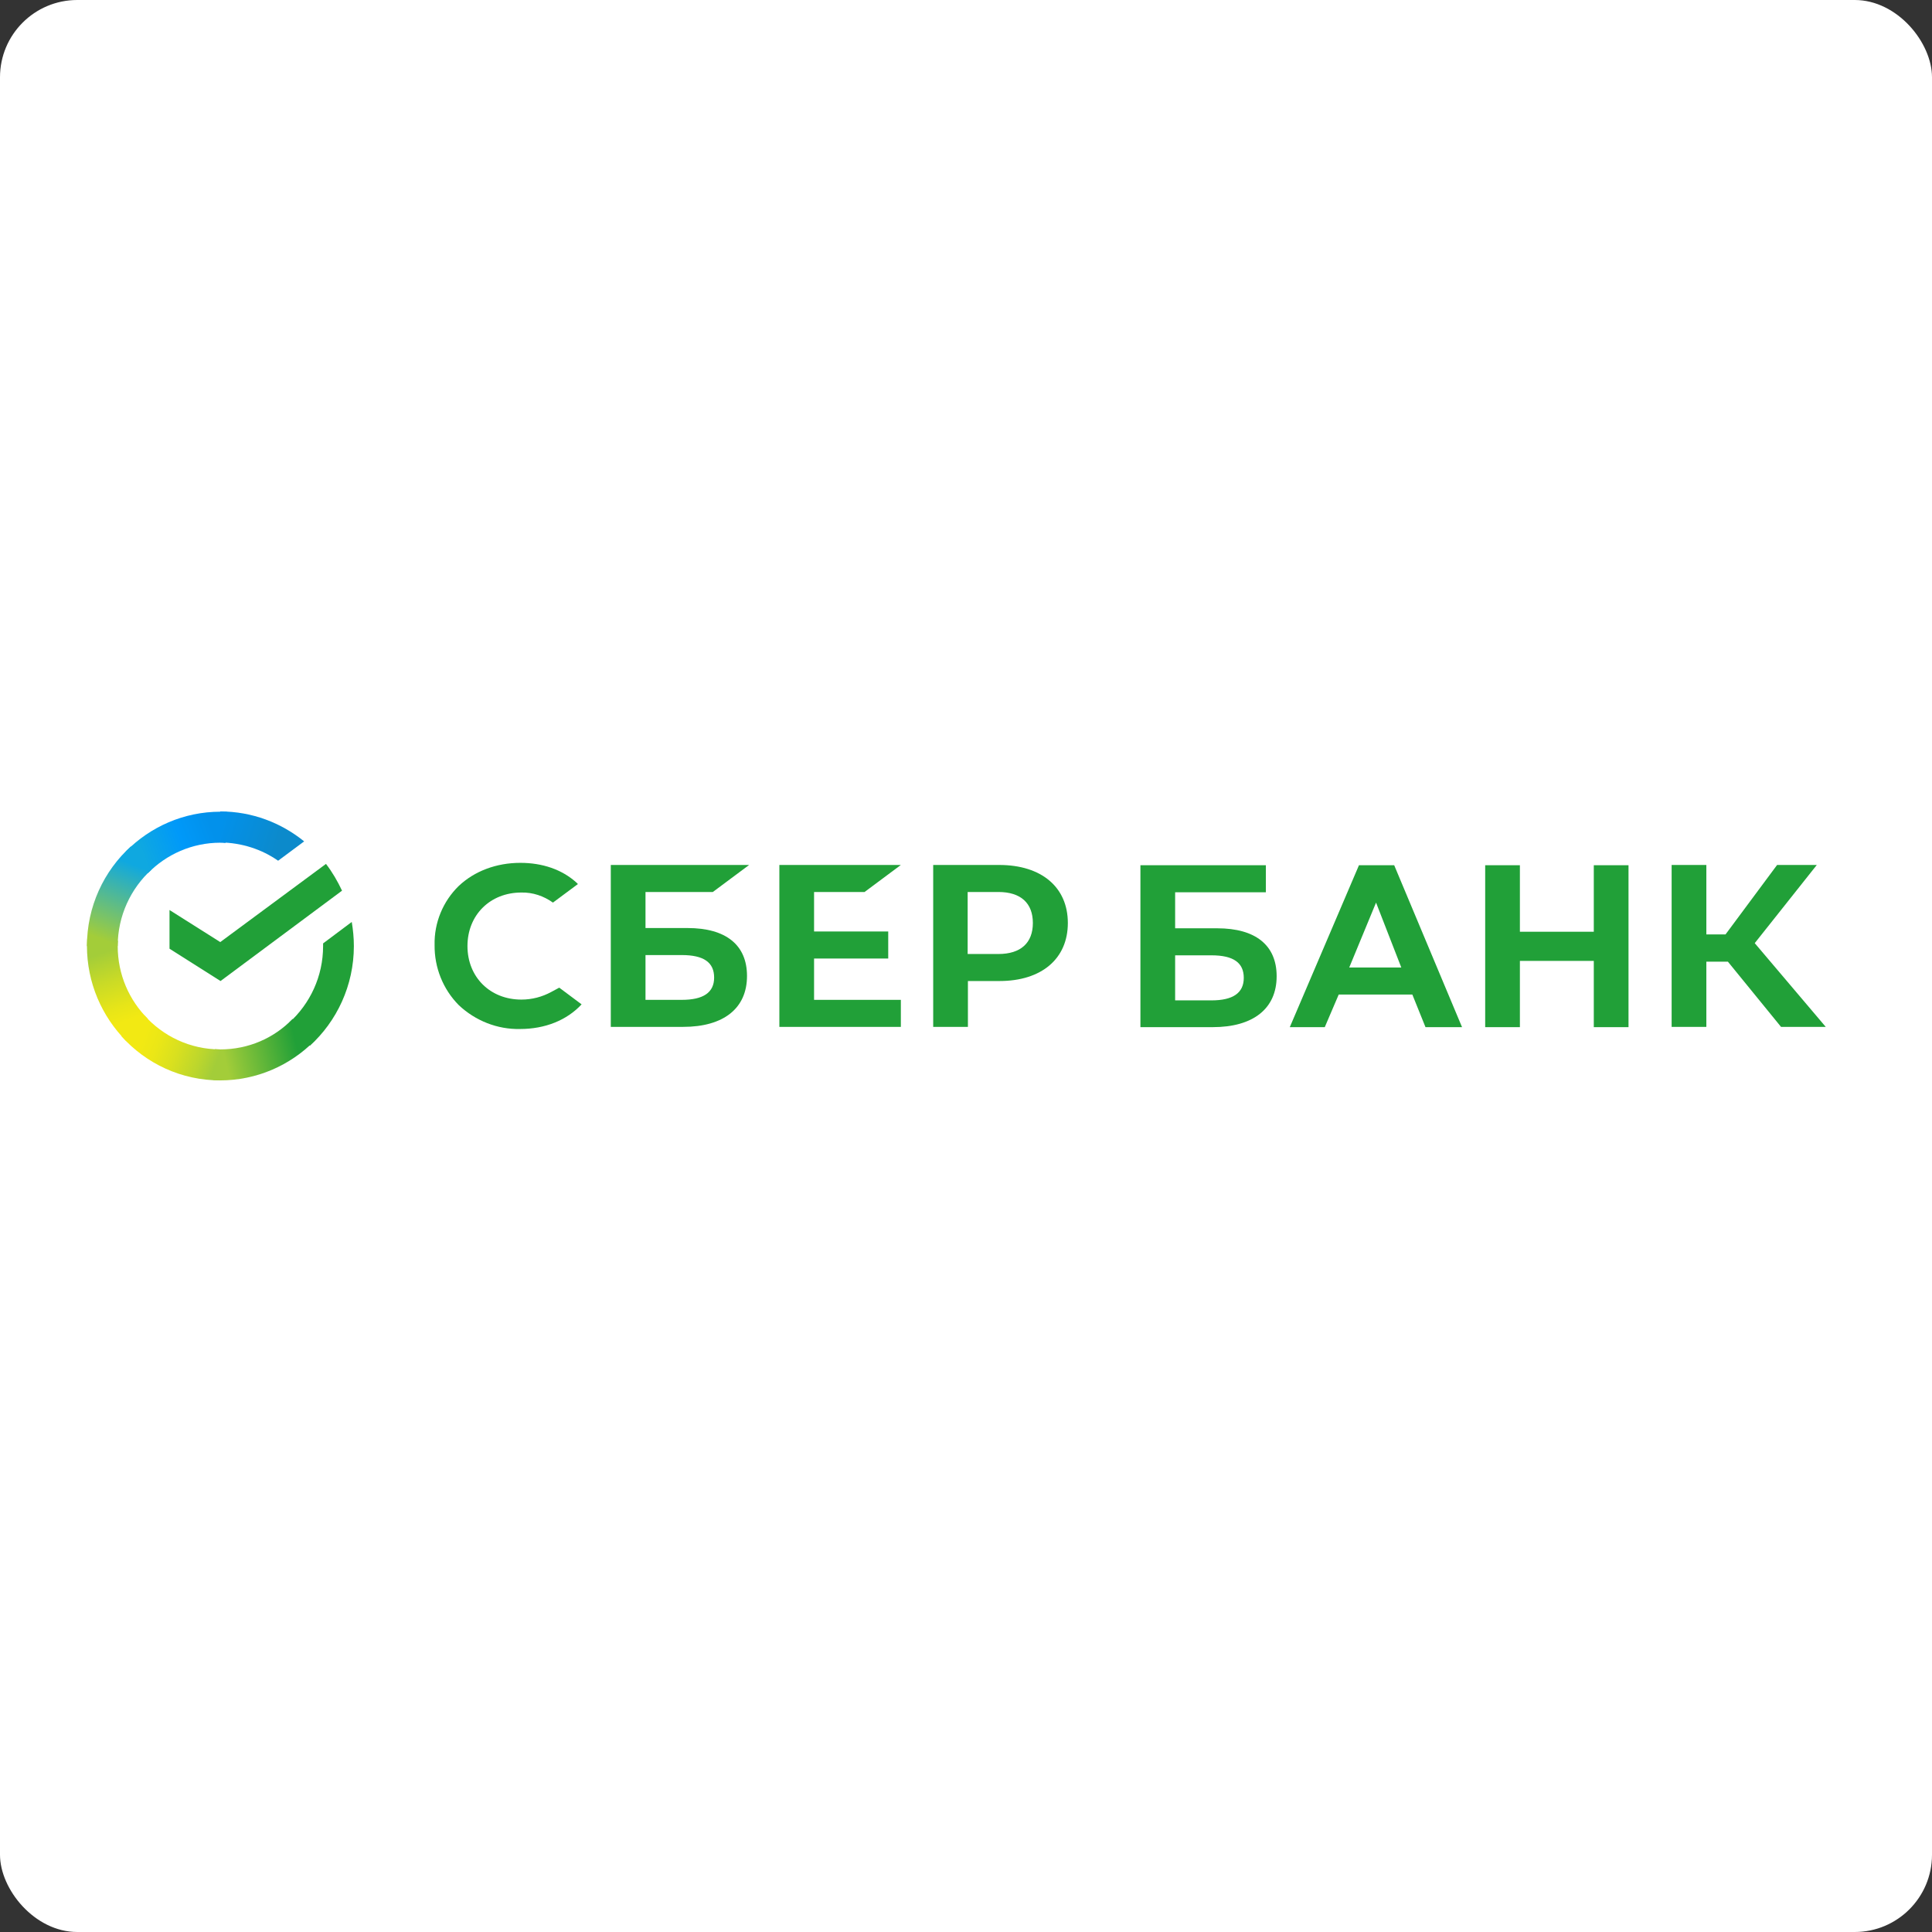 <?xml version="1.0" encoding="UTF-8"?> <svg xmlns="http://www.w3.org/2000/svg" width="200" height="200" viewBox="0 0 200 200" fill="none"><rect x="0" y="0" width="200" height="200" fill="#333333" stroke="none"/> <rect width="200" height="200" rx="8" fill="white"></rect> <path d="M89.499 92.339L93.256 89.541H80.679V106.302H93.256V103.504H84.272V99.225H91.949V96.427H84.272V92.339H89.499Z" fill="#21A038"></path> <path d="M71.178 96.07H66.822V92.339H73.791L77.548 89.541H63.229V106.302H70.715C74.907 106.302 77.33 104.382 77.33 101.035C77.33 97.826 75.153 96.07 71.178 96.07ZM70.579 103.504H66.822V98.868H70.579C72.866 98.868 73.927 99.636 73.927 101.2C73.927 102.763 72.784 103.504 70.579 103.504Z" fill="#21A038"></path> <path d="M103.437 89.541H96.604V106.302H100.198V101.556H103.465C107.82 101.556 110.543 99.252 110.543 95.549C110.543 91.846 107.82 89.541 103.437 89.541ZM103.356 98.758H100.171V92.339H103.356C105.67 92.339 106.922 93.491 106.922 95.549C106.922 97.606 105.67 98.758 103.356 98.758Z" fill="#21A038"></path> <path d="M57.076 102.681C56.123 103.202 55.062 103.477 53.973 103.477C50.733 103.477 48.392 101.145 48.392 97.935C48.392 94.726 50.733 92.394 53.973 92.394C55.143 92.367 56.287 92.751 57.24 93.437L59.826 91.516L59.662 91.352C58.165 90.008 56.151 89.322 53.864 89.322C51.387 89.322 49.127 90.172 47.494 91.708C45.86 93.299 44.935 95.521 44.989 97.826C44.962 100.157 45.86 102.407 47.494 104.053C49.209 105.671 51.495 106.576 53.837 106.522C56.423 106.522 58.682 105.616 60.207 103.97L57.893 102.242L57.076 102.681Z" fill="#21A038"></path> <path d="M153.746 89.569V106.33H157.339V99.472H164.989V106.33H168.583V89.569H164.989V96.454H157.339V89.569H153.746ZM147.566 106.33H151.35L144.327 89.569H140.679L133.519 106.33H137.14L138.583 102.955H146.205L147.566 106.33ZM139.672 100.157L142.448 93.437L145.062 100.157H139.672ZM176.641 99.554H178.873L184.372 106.302H189L181.65 97.634L188.074 89.541H183.964L178.628 96.728H176.641V89.541H173.047V106.302H176.641V99.554ZM121.65 96.097V92.367H131.042V89.569H118.056V106.33H125.543C129.735 106.33 132.158 104.409 132.158 101.063C132.158 97.853 129.98 96.097 126.005 96.097H121.65ZM121.65 103.531V98.895H125.407C127.693 98.895 128.755 99.664 128.755 101.227C128.755 102.791 127.639 103.559 125.407 103.559H121.65V103.531Z" fill="#21A038"></path> <path d="M33.746 89.431C34.399 90.282 34.944 91.215 35.407 92.202L22.829 101.556L17.548 98.21V94.205L22.802 97.524L33.746 89.431Z" fill="#21A038"></path> <path d="M12.185 97.935C12.185 97.743 12.185 97.579 12.212 97.387L9.027 97.222C9.027 97.442 9 97.689 9 97.908C9 101.748 10.552 105.232 13.056 107.756L15.316 105.479C13.383 103.559 12.185 100.898 12.185 97.935Z" fill="url(#paint0_linear)"></path> <path d="M22.802 87.237C22.993 87.237 23.156 87.237 23.347 87.264L23.51 84.055C23.292 84.055 23.047 84.027 22.829 84.027C19.018 84.027 15.561 85.591 13.056 88.115L15.316 90.392C17.221 88.444 19.889 87.237 22.802 87.237Z" fill="url(#paint1_linear)"></path> <path d="M22.802 108.634C22.612 108.634 22.448 108.634 22.258 108.606L22.094 111.816C22.312 111.816 22.557 111.843 22.775 111.843C26.586 111.843 30.044 110.28 32.548 107.756L30.289 105.479C28.383 107.454 25.742 108.634 22.802 108.634Z" fill="url(#paint2_linear)"></path> <path d="M28.791 89.102L31.486 87.1C29.118 85.18 26.096 84 22.802 84V87.21C25.035 87.237 27.103 87.923 28.791 89.102Z" fill="url(#paint3_linear)"></path> <path d="M36.632 97.935C36.632 97.085 36.55 96.262 36.414 95.439L33.447 97.661C33.447 97.743 33.447 97.853 33.447 97.935C33.447 101.09 32.085 103.916 29.935 105.863L32.085 108.25C34.862 105.726 36.632 102.023 36.632 97.935Z" fill="#21A038"></path> <path d="M22.802 108.634C19.672 108.634 16.867 107.262 14.935 105.095L12.566 107.262C15.098 110.088 18.746 111.843 22.802 111.843V108.634Z" fill="url(#paint4_linear)"></path> <path d="M15.697 90.008L13.546 87.621C10.742 90.172 9 93.848 9 97.935H12.185C12.185 94.808 13.546 91.955 15.697 90.008Z" fill="url(#paint5_linear)"></path> <defs> <linearGradient id="paint0_linear" x1="12.716" y1="107.366" x2="9.464" y2="97.893" gradientUnits="userSpaceOnUse"> <stop offset="0.144" stop-color="#F2E913"></stop> <stop offset="0.304" stop-color="#E7E518"></stop> <stop offset="0.582" stop-color="#CADB26"></stop> <stop offset="0.891" stop-color="#A3CD39"></stop> </linearGradient> <linearGradient id="paint1_linear" x1="13.964" y1="87.753" x2="22.221" y2="84.582" gradientUnits="userSpaceOnUse"> <stop offset="0.059" stop-color="#0FA8E0"></stop> <stop offset="0.538" stop-color="#0099F9"></stop> <stop offset="0.923" stop-color="#0291EB"></stop> </linearGradient> <linearGradient id="paint2_linear" x1="21.907" y1="109.114" x2="31.75" y2="106.872" gradientUnits="userSpaceOnUse"> <stop offset="0.123" stop-color="#A3CD39"></stop> <stop offset="0.285" stop-color="#86C339"></stop> <stop offset="0.869" stop-color="#21A038"></stop> </linearGradient> <linearGradient id="paint3_linear" x1="22.148" y1="86.044" x2="30.331" y2="88.589" gradientUnits="userSpaceOnUse"> <stop offset="0.057" stop-color="#0291EB"></stop> <stop offset="0.79" stop-color="#0C8ACB"></stop> </linearGradient> <linearGradient id="paint4_linear" x1="13.376" y1="107.771" x2="22.166" y2="111.08" gradientUnits="userSpaceOnUse"> <stop offset="0.132" stop-color="#F2E913"></stop> <stop offset="0.298" stop-color="#EBE716"></stop> <stop offset="0.531" stop-color="#D9E01F"></stop> <stop offset="0.802" stop-color="#BBD62D"></stop> <stop offset="0.983" stop-color="#A3CD39"></stop> </linearGradient> <linearGradient id="paint5_linear" x1="11.441" y1="98.323" x2="14.956" y2="89.107" gradientUnits="userSpaceOnUse"> <stop offset="0.07" stop-color="#A3CD39"></stop> <stop offset="0.26" stop-color="#81C55F"></stop> <stop offset="0.922" stop-color="#0FA8E0"></stop> </linearGradient> </defs> </svg> 